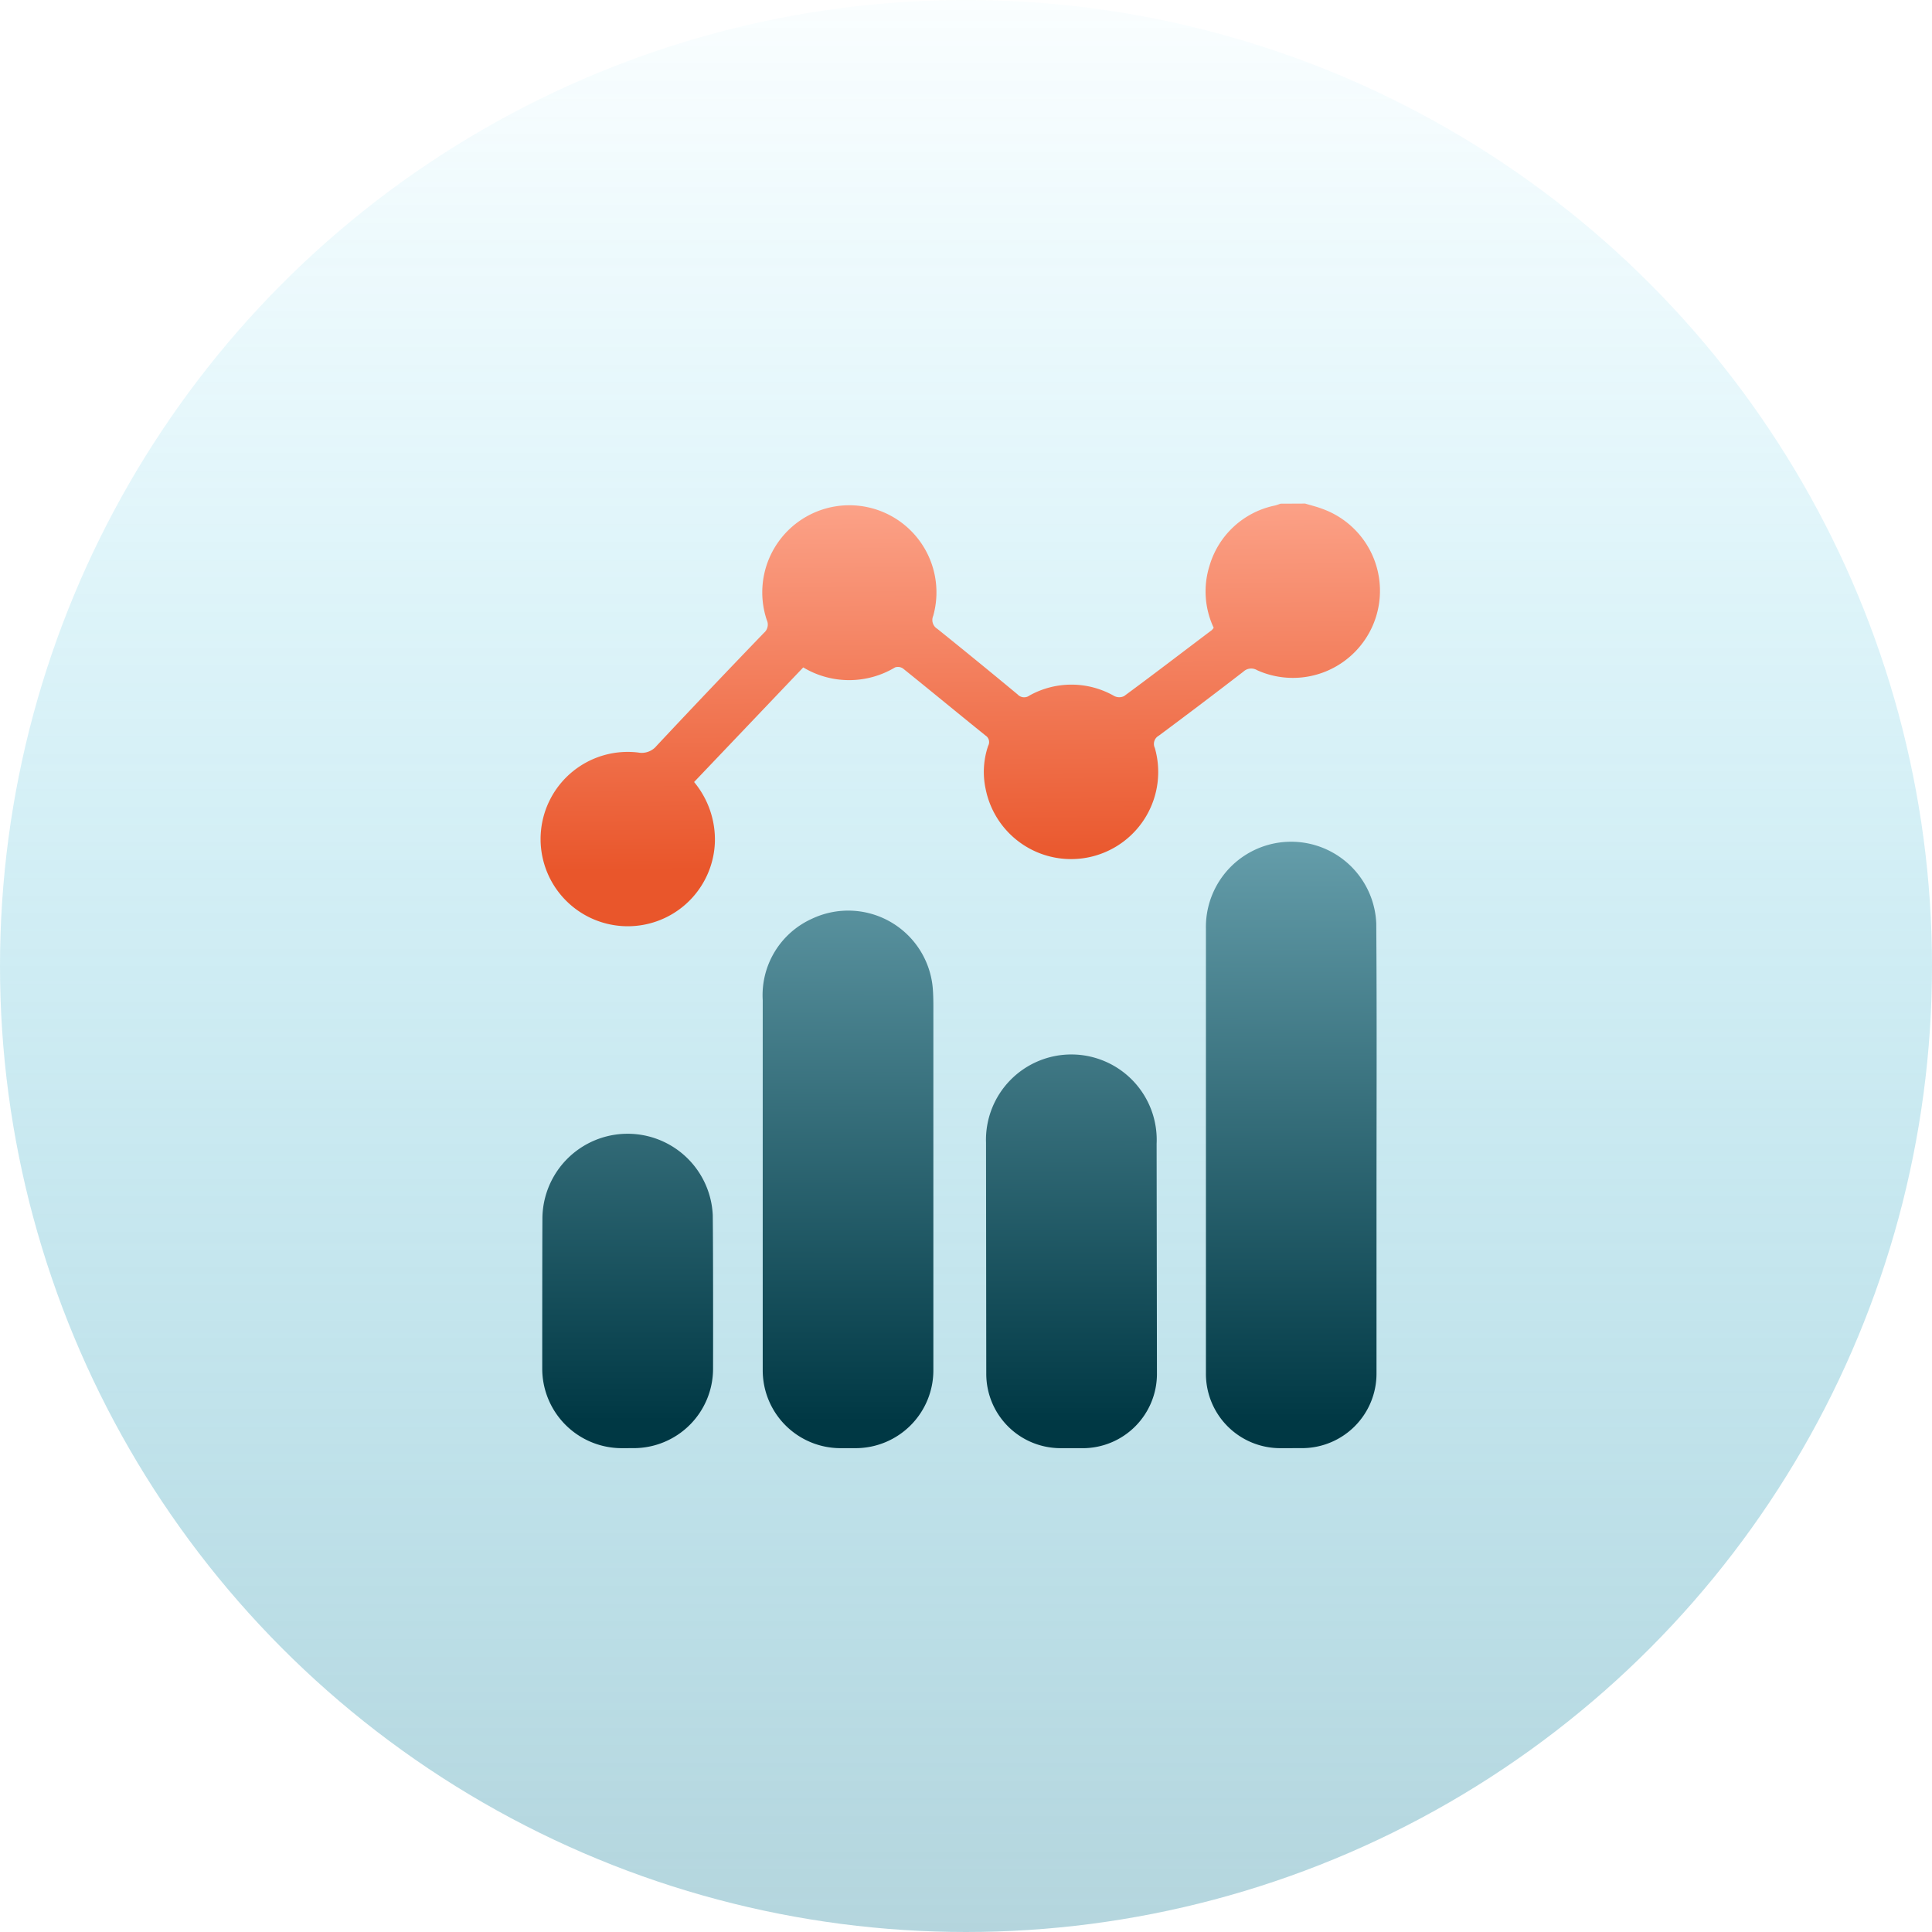 <svg xmlns="http://www.w3.org/2000/svg" xmlns:xlink="http://www.w3.org/1999/xlink" width="65" height="65" viewBox="0 0 65 65">
  <defs>
    <linearGradient id="linear-gradient" x1="0.5" x2="0.5" y2="1" gradientUnits="objectBoundingBox">
      <stop offset="0" stop-color="#58a2b4"/>
      <stop offset="1" stop-color="#08bce7" stop-opacity="0.039"/>
    </linearGradient>
    <linearGradient id="linear-gradient-2" x1="0.559" y1="0.862" x2="0.542" y2="-0.109" gradientUnits="objectBoundingBox">
      <stop offset="0" stop-color="#e9562b"/>
      <stop offset="1" stop-color="#feab93"/>
    </linearGradient>
    <linearGradient id="linear-gradient-3" x1="0.537" y1="0.953" x2="0.541" y2="-0.138" gradientUnits="objectBoundingBox">
      <stop offset="0" stop-color="#003844"/>
      <stop offset="1" stop-color="#73acb9"/>
    </linearGradient>
  </defs>
  <g id="Group_42631" data-name="Group 42631" transform="translate(-551 -4615.979)">
    <g id="Group_36951" data-name="Group 36951" transform="translate(551 4615.747)">
      <circle id="Ellipse_272" data-name="Ellipse 272" cx="32.5" cy="32.5" r="32.5" transform="translate(65 65.232) rotate(180)" opacity="0.449" fill="url(#linear-gradient)"/>
    </g>
    <g id="Group_41785" data-name="Group 41785" transform="translate(569.184 4632.921)">
      <g id="Group_41786" data-name="Group 41786" transform="translate(0 0)">
        <path id="Path_60473" data-name="Path 60473" d="M25.726,0c.184.056.371.1.552.168a2.93,2.93,0,1,1-2.166,5.439.383.383,0,0,0-.464.048Q22.235,6.745,20.8,7.811a.315.315,0,0,0-.131.411,2.931,2.931,0,1,1-5.688,1.4,2.722,2.722,0,0,1,.081-1.473.262.262,0,0,0-.09-.346c-.927-.747-1.845-1.506-2.773-2.252a.3.3,0,0,0-.27-.039,3,3,0,0,1-3.089,0L5.168,9.368a3.027,3.027,0,0,1,.7,2.014A2.933,2.933,0,1,1,3.282,8.375a.647.647,0,0,0,.626-.226Q5.7,6.235,7.519,4.349a.364.364,0,0,0,.094-.433,2.93,2.93,0,1,1,5.6-.138.348.348,0,0,0,.139.437q1.358,1.092,2.7,2.206a.3.3,0,0,0,.4.037,2.9,2.9,0,0,1,2.857.02.374.374,0,0,0,.325,0C20.627,5.748,21.6,5,22.584,4.259a.513.513,0,0,0,.065-.08,2.882,2.882,0,0,1-.136-2.1,2.9,2.9,0,0,1,2.2-2.014c.064-.016.125-.041.188-.061Z" transform="translate(0)" fill="url(#linear-gradient-2)"/>
      </g>
      <path id="Union_2" data-name="Union 2" d="M24.821,20.434a2.5,2.5,0,0,1-2.492-2.509c0-1.766,0-5.294,0-7.061q0-3.955,0-7.907a2.867,2.867,0,0,1,5.731-.176c.022,3.106.008,6.208.008,9.313,0,1.356,0,4.478,0,5.833a2.507,2.507,0,0,1-2.493,2.506Zm-7.39,0a2.5,2.5,0,0,1-2.492-2.5l-.008-7.771a2.872,2.872,0,1,1,5.739.032l.011,7.731a2.5,2.5,0,0,1-2.491,2.509Zm-7.406,0a2.619,2.619,0,0,1-2.607-2.621V5.362A2.821,2.821,0,0,1,9.071,2.624a2.855,2.855,0,0,1,4.07,2.36c.013.183.018.37.018.557V17.813a2.619,2.619,0,0,1-2.607,2.621Zm-7.361,0A2.676,2.676,0,0,1,0,17.757c0-1.084,0-3.933.006-5.017a2.867,2.867,0,0,1,5.731-.147c.013,1.135.013,4.035.01,5.169a2.672,2.672,0,0,1-2.658,2.671Z" transform="translate(0.059 11.346)" stroke="rgba(0,0,0,0)" stroke-width="1" fill="url(#linear-gradient-3)"/>
    </g>
  </g>
</svg>
